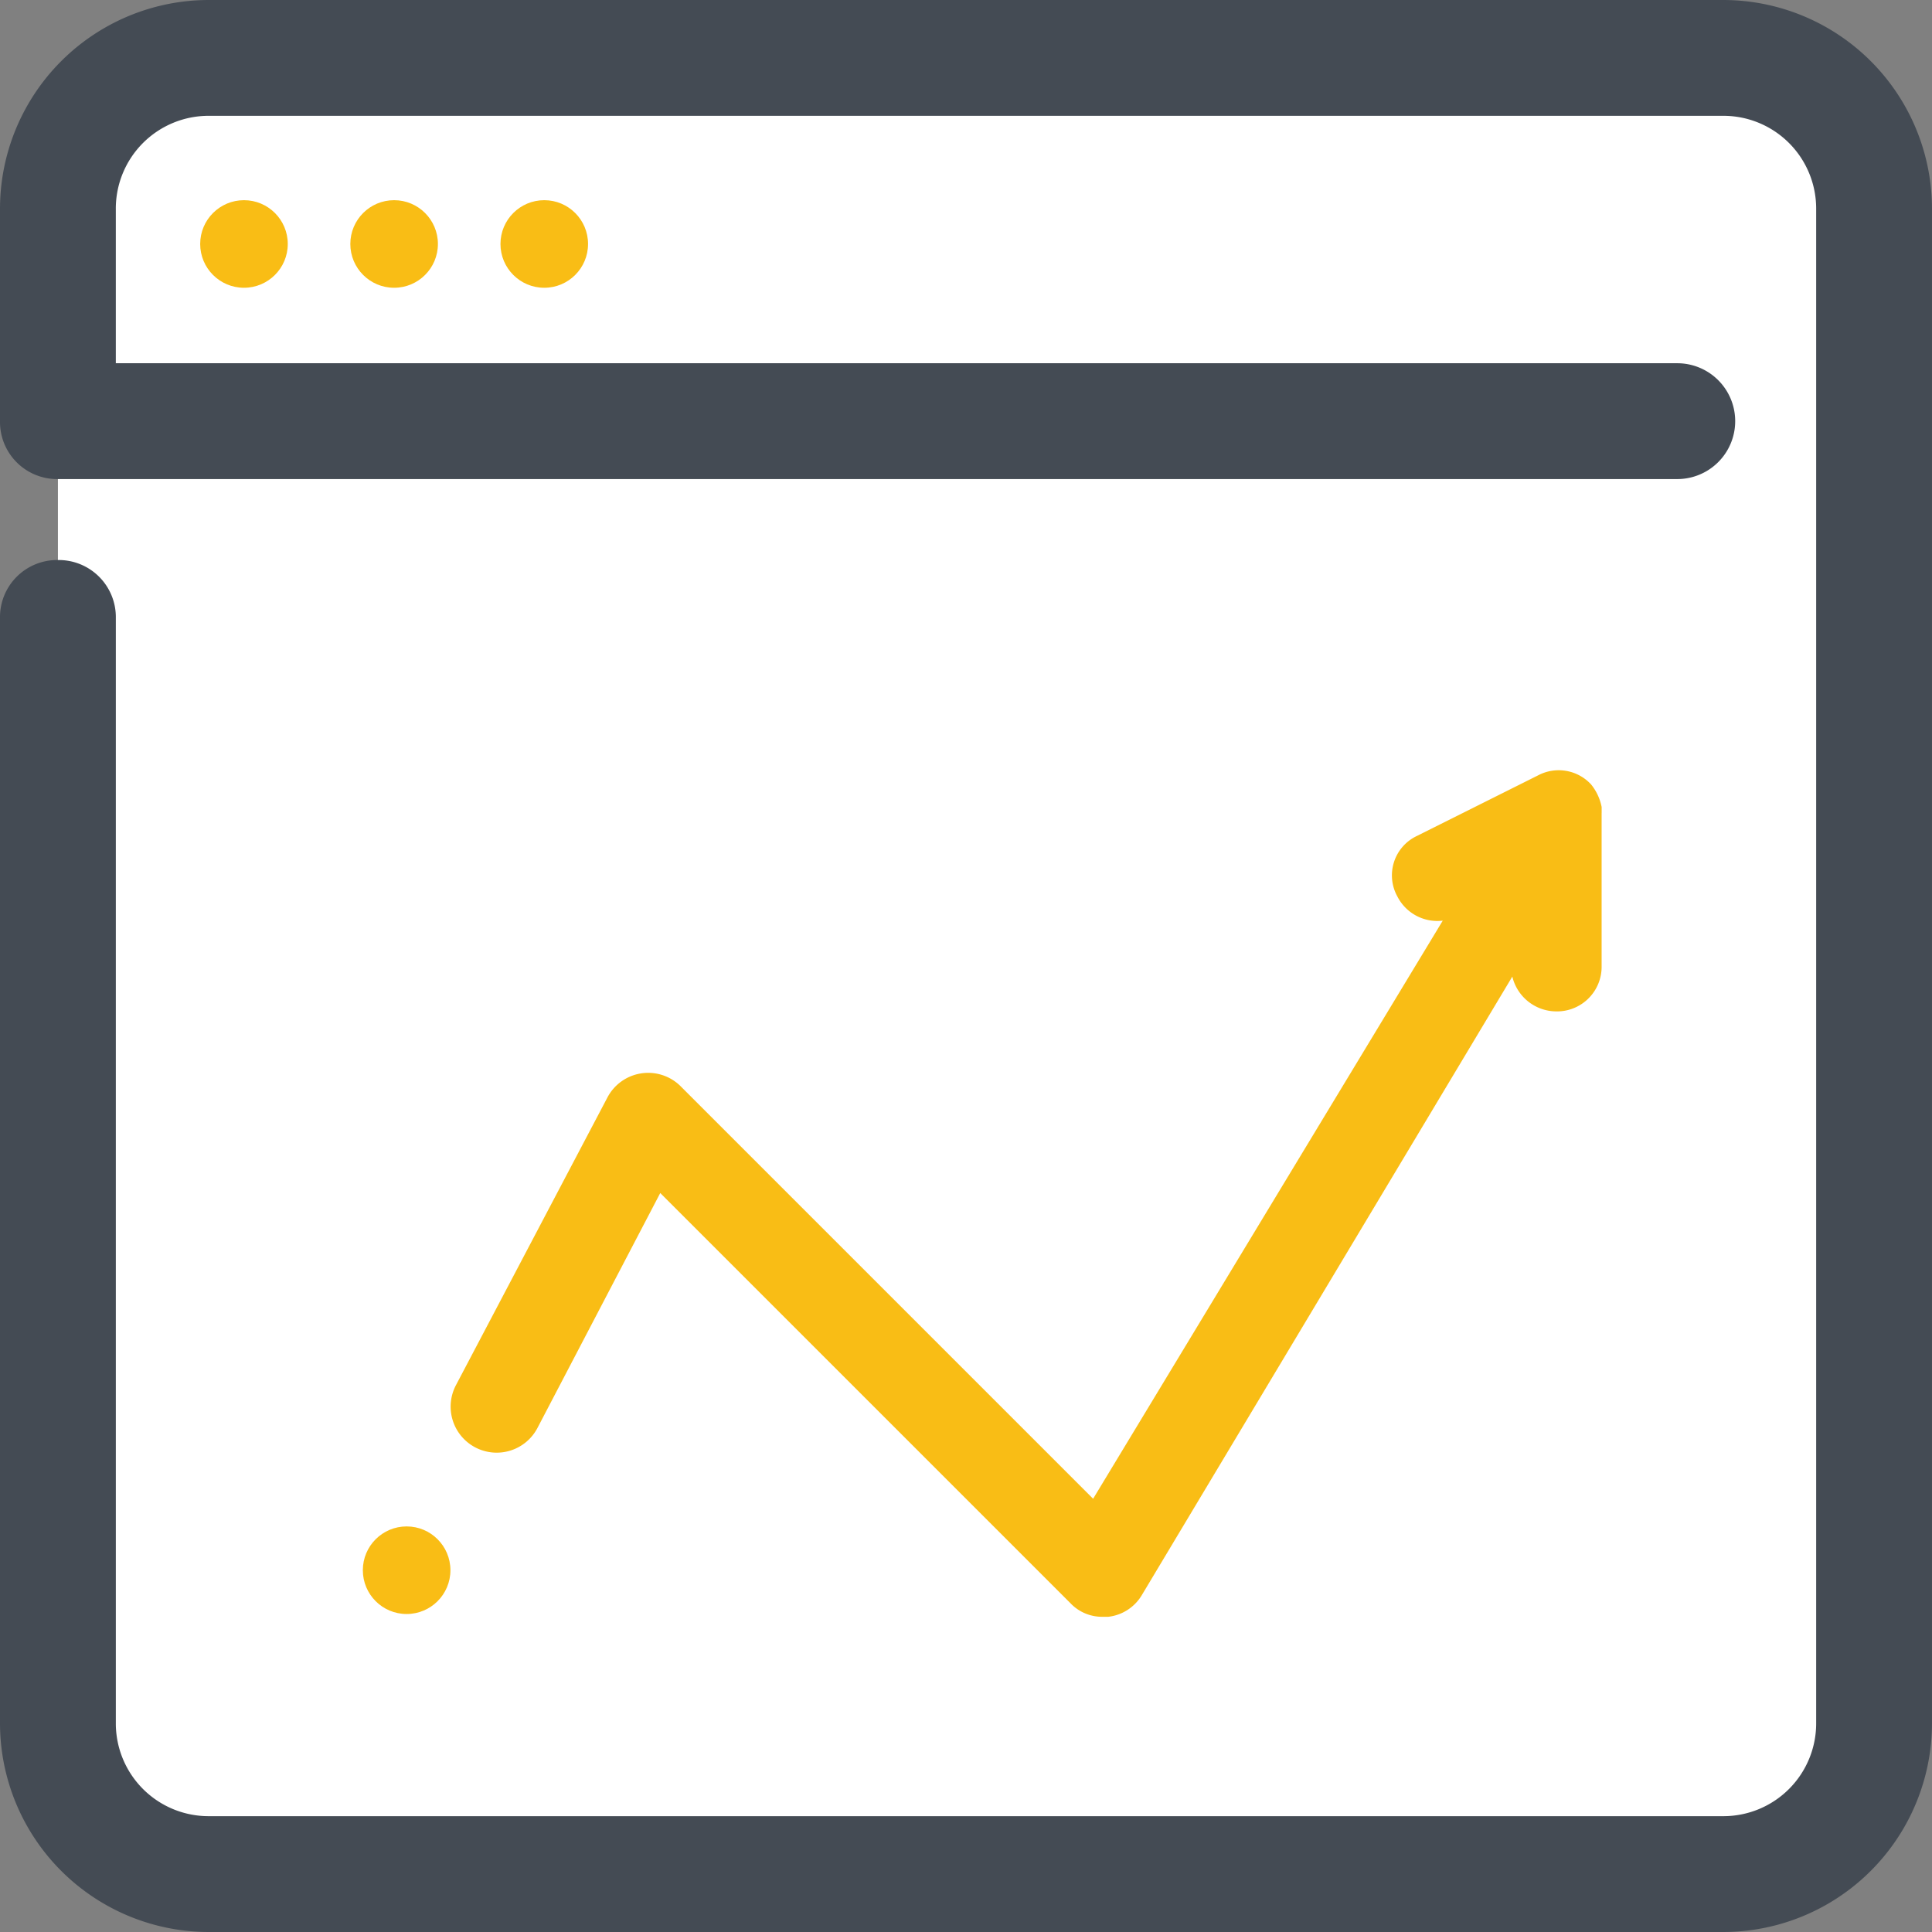<svg xmlns="http://www.w3.org/2000/svg" width="154.416" height="154.416" viewBox="0 0 154.416 154.416">
  <rect x="0" y="0" width="154.416" height="154.416" fill="#808080" stroke="none"/>
  <g id="Group_59" data-name="Group 59" transform="translate(-1140.544 362.416)">
    <g id="Group_57" data-name="Group 57">
      <g id="icons8-web-marketing" transform="translate(1140.544 -362.416)">
        <path id="Path_48" data-name="Path 48" d="M137.061,149.158H16.1A12.132,12.132,0,0,1,4,137.061V16.1A12.132,12.132,0,0,1,16.1,4H137.061a12.132,12.132,0,0,1,12.1,12.1V137.061A12.132,12.132,0,0,1,137.061,149.158Z" transform="translate(0.629 0.629)" fill="#fff"/>
        <circle id="Ellipse_46" data-name="Ellipse 46" cx="3.5" cy="3.5" r="3.5" transform="translate(16 16)" fill="#f9bd15"/>
        <circle id="Ellipse_47" data-name="Ellipse 47" cx="3.5" cy="3.5" r="3.5" transform="translate(28 16)" fill="#f9bd15"/>
        <circle id="Ellipse_48" data-name="Ellipse 48" cx="3.5" cy="3.5" r="3.5" transform="translate(40 16)" fill="#f9bd15"/>
        <path id="Path_49" data-name="Path 49" d="M121.945,54.495v-.484h0A4.113,4.113,0,0,0,121.1,52.2a3.521,3.521,0,0,0-4.234-.726l-9.677,4.839a3.482,3.482,0,0,0-1.573,4.839,3.584,3.584,0,0,0,3.629,1.935L81.3,109.292,48.277,76.269a3.679,3.679,0,0,0-5.806.968l-12.1,22.983a3.679,3.679,0,1,0,6.532,3.387l9.8-18.75,32.781,32.781a3.482,3.482,0,0,0,2.54,1.089h.484a3.587,3.587,0,0,0,2.661-1.694l29.636-49.475a3.631,3.631,0,0,0,3.508,2.782,3.564,3.564,0,0,0,3.629-3.629V54.495Z" transform="translate(6.068 10.496)" fill="#f9bd15"/>
        <path id="Path_50" data-name="Path 50" d="M137.69,153.416H16.725A15.694,15.694,0,0,1,1,137.69v-88.3a3.564,3.564,0,0,1,3.629-3.629,3.564,3.564,0,0,1,3.629,3.629v88.3a8.415,8.415,0,0,0,8.468,8.468H137.69a8.415,8.415,0,0,0,8.468-8.468V16.725a8.415,8.415,0,0,0-8.468-8.468H16.725a8.415,8.415,0,0,0-8.468,8.468V30.032h125.8a3.629,3.629,0,1,1,0,7.258H4.629A3.564,3.564,0,0,1,1,33.661V16.725A15.694,15.694,0,0,1,16.725,1H137.69a15.694,15.694,0,0,1,15.725,15.725V137.69A15.694,15.694,0,0,1,137.69,153.416Z" fill="#444b54" stroke="#444b54" stroke-width="2"/>
        <circle id="Ellipse_49" data-name="Ellipse 49" cx="3.5" cy="3.5" r="3.5" transform="translate(29 122)" fill="#f9bd15"/>
      </g>
    </g>
  </g>
</svg>
